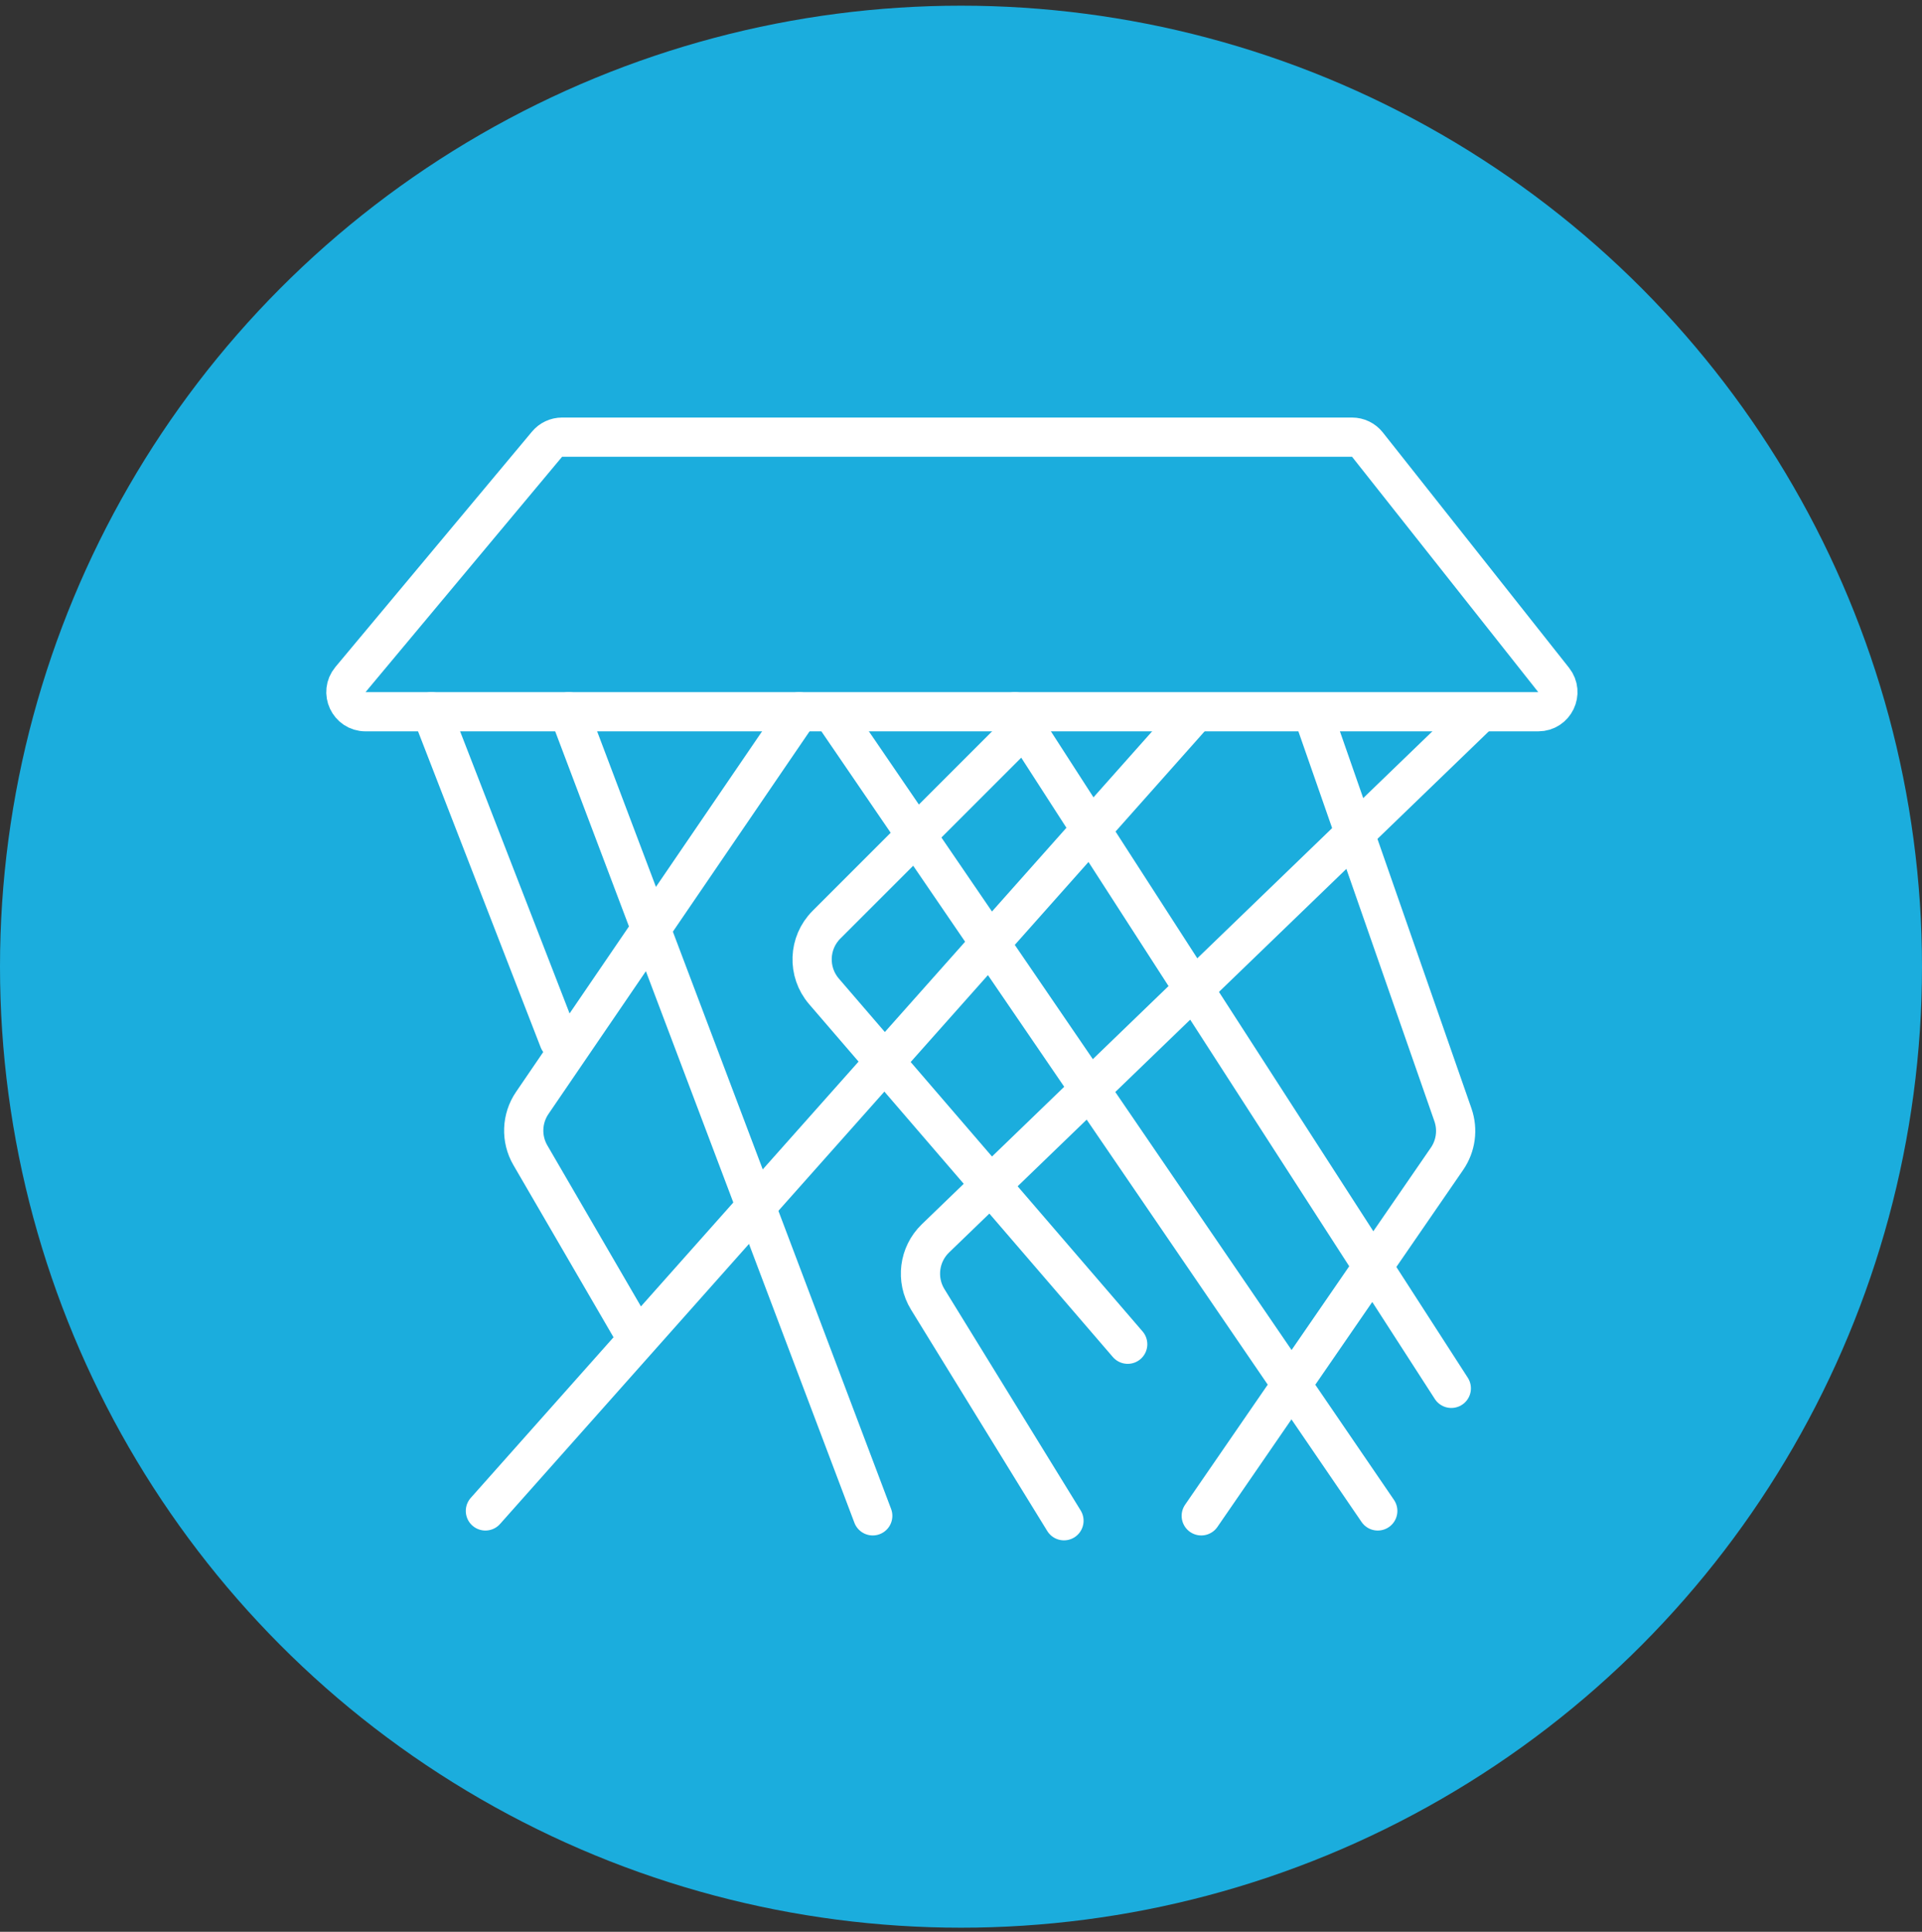 <svg xmlns="http://www.w3.org/2000/svg" width="196" height="197" viewBox="0 0 196 197" fill="none">
<rect x="0" y="0" width="196" height="197" fill="#333333" stroke="none"/>
<circle cx="98" cy="98.58" r="98" fill="#1BADDD"/>
<path d="M156.867 72.58H37.276C35.579 72.58 34.653 70.6 35.741 69.298L55.785 45.298C56.165 44.843 56.727 44.58 57.32 44.58H137.878C138.49 44.58 139.067 44.86 139.447 45.339L158.436 69.339C159.473 70.65 158.539 72.58 156.867 72.58Z" stroke="white" stroke-width="4"/>
<path d="M58 72.58L89 154.58" stroke="white" stroke-width="4" stroke-linecap="round"/>
<path d="M49.5 154.08L121.5 73.08" stroke="white" stroke-width="4" stroke-linecap="round"/>
<path d="M85.5 73.58L140.5 154.08" stroke="white" stroke-width="4" stroke-linecap="round"/>
<path d="M108.5 155.08L94.607 132.505C93.377 130.505 93.704 127.918 95.393 126.287L150.5 73.08" stroke="white" stroke-width="4" stroke-linecap="round"/>
<path d="M148 141.58L103.5 72.58" stroke="white" stroke-width="4" stroke-linecap="round"/>
<path d="M81.5 72.58L54.278 112.475C53.191 114.067 53.117 116.141 54.085 117.806L65 136.58" stroke="white" stroke-width="4" stroke-linecap="round"/>
<path d="M115 137.08L84.027 101.097C82.32 99.113 82.431 96.15 84.281 94.299L105 73.58" stroke="white" stroke-width="4" stroke-linecap="round"/>
<path d="M122.5 154.58L147.563 118.168C148.466 116.856 148.69 115.191 148.165 113.686L134 73.08" stroke="white" stroke-width="4" stroke-linecap="round"/>
<path d="M44 72.58L57 106.08" stroke="white" stroke-width="4" stroke-linecap="round"/>
</svg>